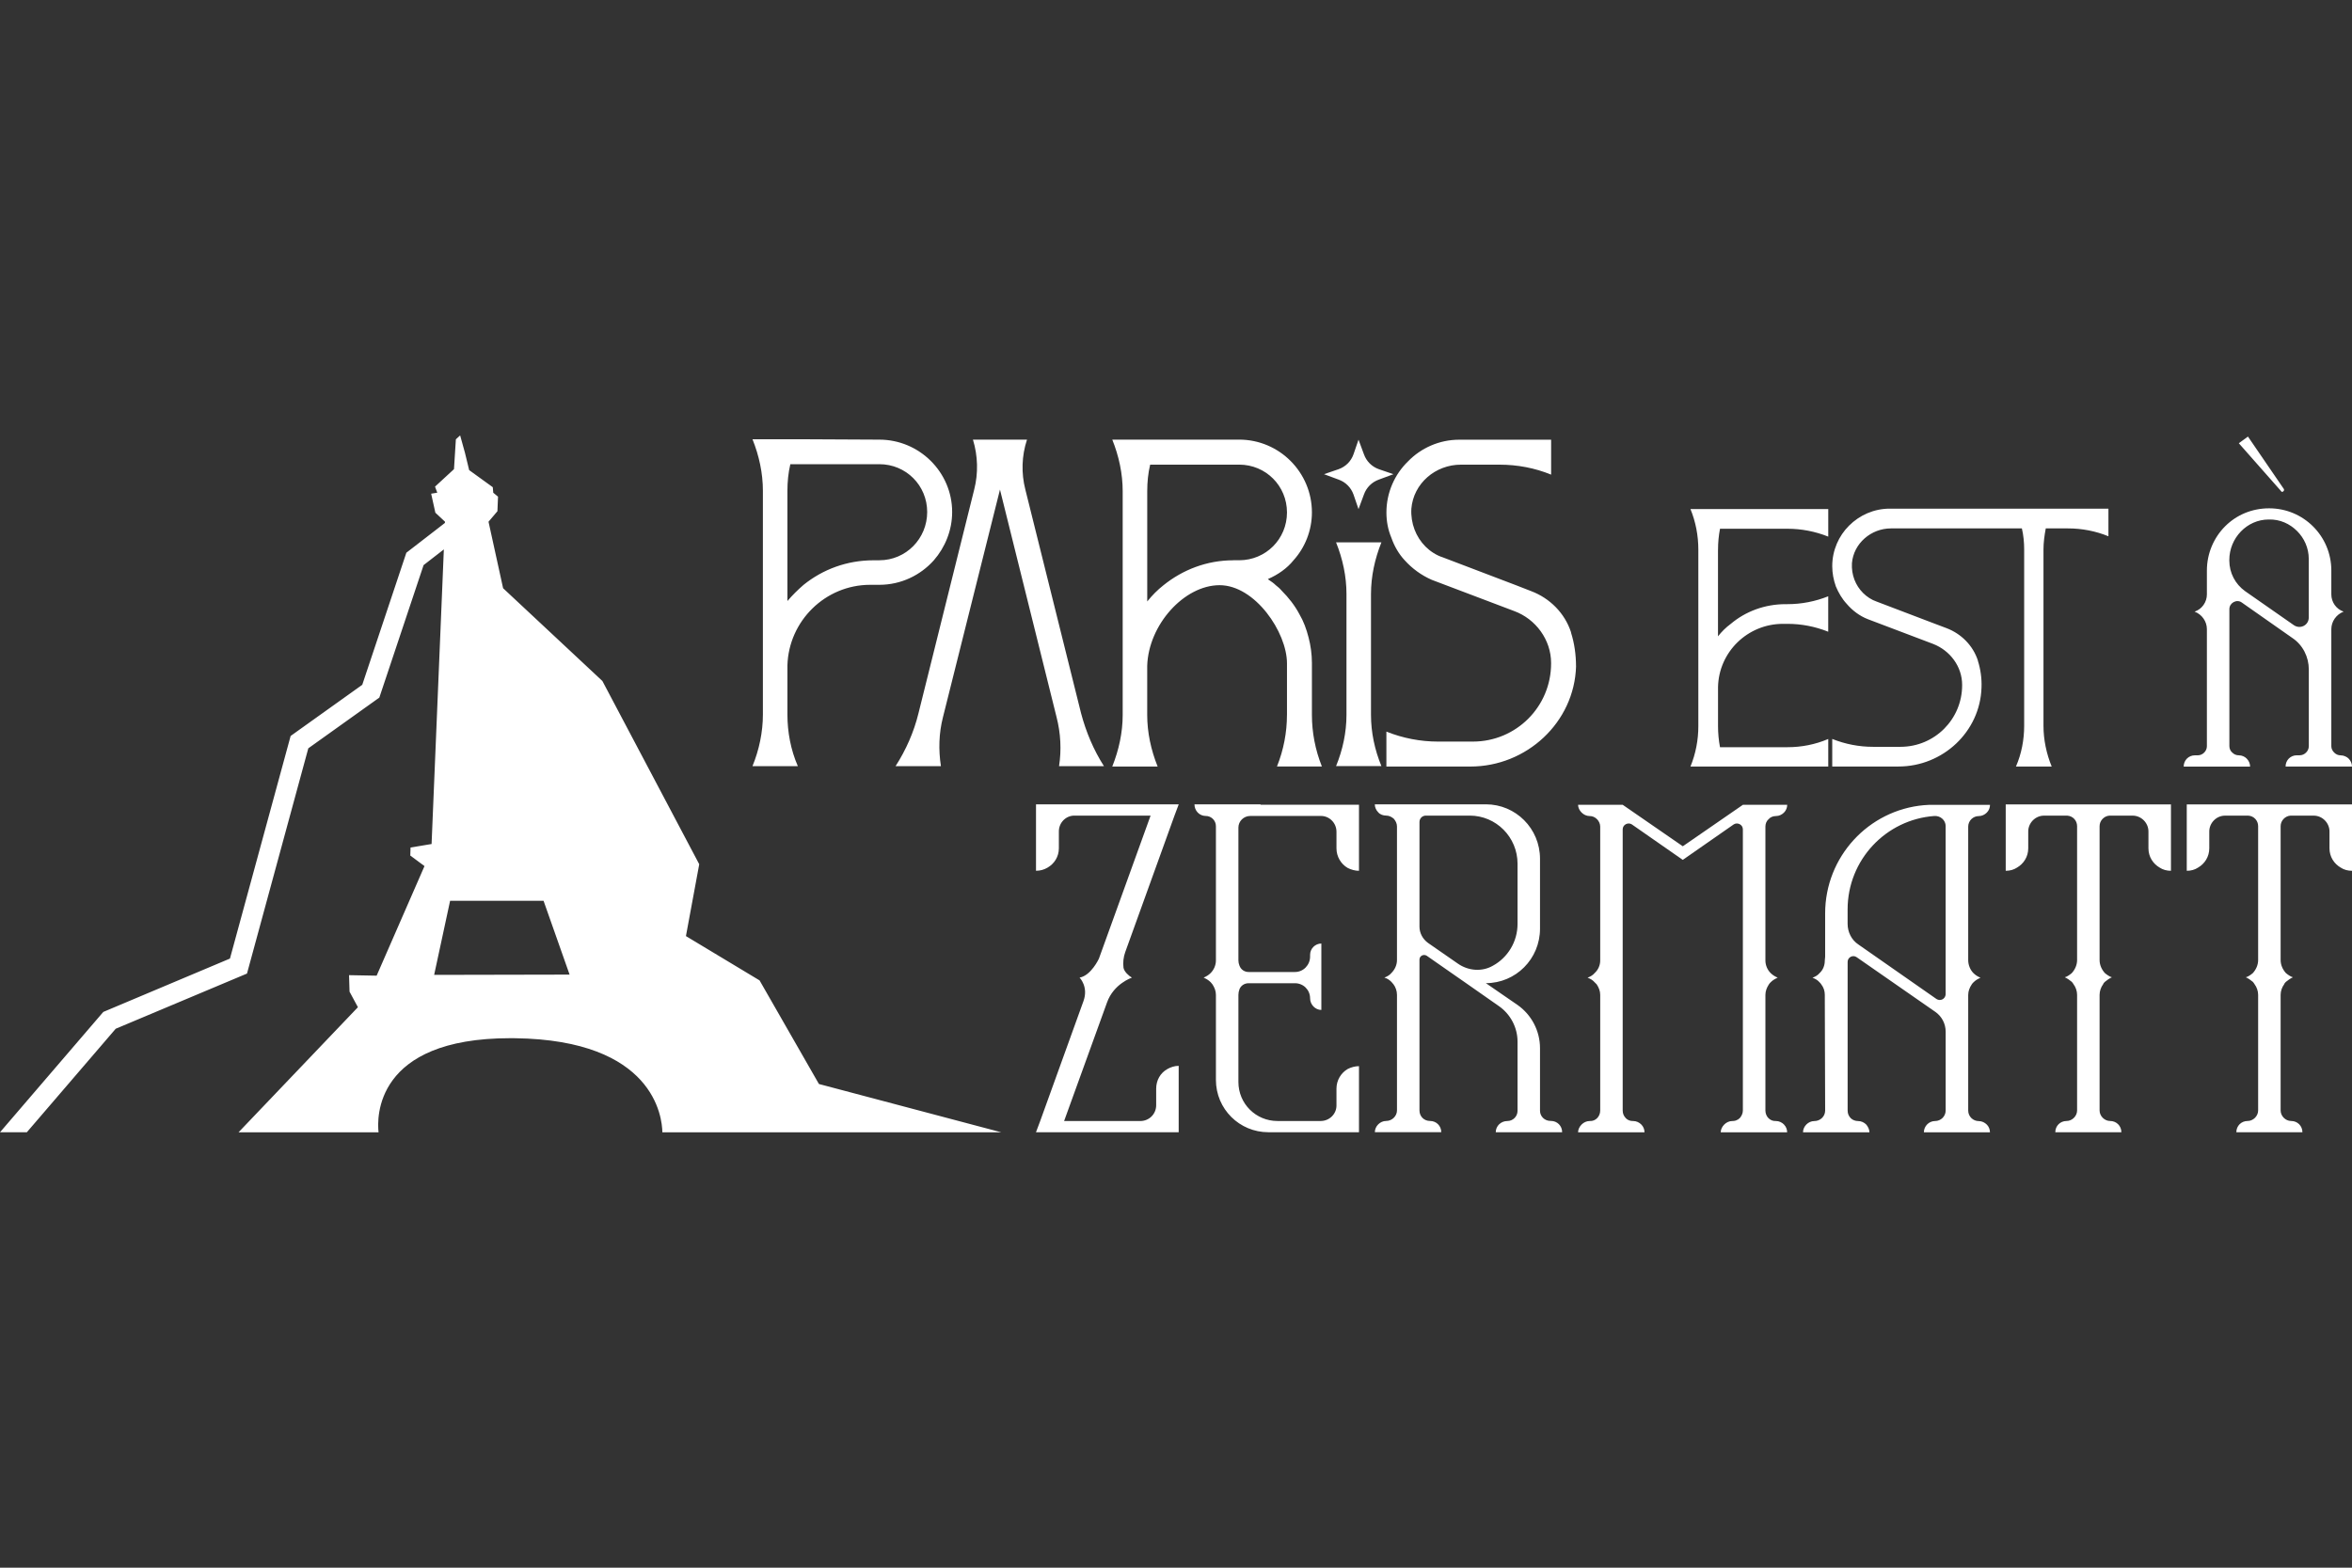 <?xml version="1.0" encoding="UTF-8"?>
<svg xmlns="http://www.w3.org/2000/svg" id="OBJECTS" viewBox="0 0 750 500">
  <rect x="0" y="0" width="750" height="500" fill="#333333" stroke="none"/>
  <defs>
    <style> .cls-1 { fill: #fff; } </style>
  </defs>
  <path class="cls-1" d="M358.82,303.63c-.56,1.57-.79,3.36-.56,5.04.22,1.23,1.68,2.58,2.69,3.14,0,0-5.83,1.91-7.96,7.96l-13.67,37.77h24.32c2.8,0,5.04-2.24,5.04-5.04v-5.27c0-2.69,1.34-5.04,3.59-6.28,1.01-.56,2.24-1.01,3.59-1.01v21.18h-45.51l1.35-3.59,13.79-38.22c1.68-4.6-1.23-7.51-1.23-7.51,3.7-.67,6.16-6.05,6.16-6.05l16.48-45.62h-24.32c-2.69,0-4.93,2.24-4.93,5.04v5.38c0,2.69-1.46,4.93-3.59,6.16-1.12.67-2.35,1.01-3.7,1.01v-21.18h45.51l-1.35,3.59-15.69,43.49ZM401.97,256.66h31.38v21.07c-1.23,0-2.47-.34-3.59-.9-2.13-1.23-3.59-3.59-3.59-6.28v-5.27c0-2.8-2.24-5.04-4.93-5.04h-22.53c-2.13,0-3.81,1.68-3.81,3.7v42.37c0,.56.11,1.12.34,1.68.45,1.23,1.57,2.02,2.91,2.02h14.79c2.69,0,4.82-2.24,4.82-4.93v-.56c0-2.02,1.68-3.59,3.59-3.59v21.18c-1.91,0-3.59-1.68-3.59-3.7,0-2.69-2.13-4.82-4.82-4.82h-14.79c-1.35,0-2.47.78-2.91,1.91-.22.56-.34,1.23-.34,1.79v27.8c0,6.95,5.6,12.44,12.44,12.44h13.79c2.8,0,5.04-2.24,5.04-4.93v-5.38c0-2.69,1.46-5.04,3.59-6.28,1.12-.56,2.35-.9,3.59-.9v21.07h-28.92c-9.19,0-16.7-7.4-16.7-16.7v-27.12c0-1.23-.45-2.35-1.12-3.36-.22-.22-.34-.45-.56-.67-.67-.67-1.46-1.12-2.24-1.46.78-.34,1.57-.78,2.24-1.46,1.01-1.01,1.68-2.47,1.68-4.03v-42.82c0-1.79-1.46-3.25-3.25-3.25-2.02,0-3.59-1.68-3.59-3.7h21.07v.11ZM498.14,361.13h-21.18c0-2.02,1.68-3.59,3.7-3.59,1.79,0,3.25-1.46,3.25-3.25v-22.08c0-4.48-2.24-8.74-5.94-11.32l-10.42-7.29-5.16-3.59-7.4-5.16c-1.01-.67-2.35,0-2.35,1.23v48.08c0,1.91,1.46,3.36,3.36,3.36,2.02,0,3.59,1.57,3.59,3.59h-21.18c0-1.9,1.68-3.59,3.59-3.59s3.47-1.57,3.47-3.36v-36.87c0-1.23-.45-2.47-1.12-3.36-.22-.22-.45-.56-.67-.78-.56-.56-1.34-1.12-2.24-1.35.9-.34,1.68-.78,2.24-1.46,1.12-1.12,1.79-2.58,1.79-4.15v-42.59c0-1.01-.45-1.79-1.01-2.47-.67-.56-1.46-1.01-2.47-1.01-.9,0-1.91-.34-2.47-1.01-.67-.67-1.12-1.57-1.12-2.58h35.42c9.53,0,17.26,7.73,17.26,17.37v22.3c0,9.64-7.73,17.37-17.26,17.37l10.09,6.95c4.48,3.14,7.17,8.29,7.17,13.79v19.95c0,1.79,1.46,3.25,3.36,3.25h.11c2.02,0,3.59,1.57,3.59,3.59ZM476.06,308c4.71-2.58,7.85-7.62,7.85-13.34v-19.17c0-8.52-6.84-15.36-15.24-15.36h-14.01c-1.12,0-2.02.9-2.02,2.02v33.4c0,2.02,1.01,3.92,2.69,5.16l9.53,6.61c3.36,2.35,7.73,2.69,11.21.67ZM568.87,358.66c.67.67,1.01,1.57,1.01,2.47h-21.18c0-.9.45-1.79,1.12-2.47.67-.67,1.57-1.12,2.58-1.12.56,0,1.23-.11,1.68-.45h.11c.11-.11.34-.34.56-.45.56-.67,1.01-1.46,1.01-2.47v-89.67c0-1.46-1.68-2.35-2.91-1.57l-16.25,11.32-16.25-11.32c-1.23-.78-2.91.11-2.91,1.57v89.67c0,1.01.34,1.79,1.01,2.47.11.11.34.34.56.45.56.34,1.12.45,1.79.45,1.01,0,1.91.45,2.58,1.12.67.67,1.01,1.57,1.01,2.47h-21.18c0-.9.45-1.79,1.12-2.47.67-.67,1.57-1.12,2.58-1.12,1.91.11,3.36-1.46,3.36-3.36v-36.87c0-1.23-.45-2.35-1.12-3.36-.22-.22-.45-.45-.67-.67-.56-.67-1.34-1.12-2.24-1.46.9-.34,1.68-.78,2.24-1.46,1.12-1.01,1.79-2.47,1.79-4.03v-42.7c0-.9-.45-1.79-1.01-2.35-.67-.67-1.46-1.01-2.35-1.01-1.01,0-1.91-.45-2.58-1.12s-1.12-1.57-1.12-2.47h14.23l19.17,13.23,19.17-13.23h14.12c0,.9-.34,1.79-1.01,2.47-.67.67-1.57,1.12-2.58,1.12-.9,0-1.79.34-2.35,1.01-.67.56-1.01,1.46-1.01,2.35v42.7c0,1.57.67,3.03,1.68,4.03.67.67,1.46,1.12,2.24,1.46-.78.34-1.57.78-2.24,1.46-.22.22-.45.45-.56.67-.67,1.01-1.12,2.13-1.12,3.36v36.87c0,1.91,1.46,3.47,3.36,3.36,1.01,0,1.91.45,2.58,1.12ZM633.54,358.66c.67.67,1.01,1.57,1.01,2.47h-21.07c0-1.9,1.57-3.59,3.59-3.59,1.79,0,3.36-1.46,3.36-3.36v-25.11c0-2.58-1.23-4.93-3.36-6.39l-24.99-17.37c-1.23-.9-2.91,0-2.91,1.46v47.41c0,1.01.34,1.79,1.01,2.47.56.56,1.46.9,2.35.9,1.01,0,1.91.45,2.58,1.12.56.67,1.01,1.57,1.01,2.47h-21.18c0-1.9,1.68-3.59,3.59-3.59s3.47-1.46,3.47-3.36l-.11-35.75v-1.12c0-1.23-.34-2.35-1.12-3.36-.11-.22-.34-.45-.56-.67-.56-.67-1.34-1.12-2.24-1.46.9-.34,1.68-.78,2.24-1.46,1.12-1.01,1.68-2.47,1.68-4.03l.11-1.23v-13.79c0-18.04,13.79-32.95,31.5-34.52,1.01-.11,2.13-.11,3.14-.11h17.93c0,.9-.34,1.79-1.01,2.47-.67.67-1.57,1.12-2.58,1.12-1.79,0-3.36,1.46-3.36,3.36v42.59c0,1.57.67,3.14,1.68,4.15.67.67,1.46,1.12,2.24,1.46-.78.34-1.57.78-2.24,1.46-.22.22-.45.45-.56.67-.67,1.01-1.12,2.13-1.12,3.36v36.87c0,1.91,1.57,3.36,3.36,3.36,1.01,0,1.91.45,2.58,1.12ZM620.43,263.5c0-1.91-1.68-3.36-3.59-3.25-15.47,1.12-27.68,14.01-27.68,29.81v4.59c0,2.58,1.23,5.16,3.47,6.61l24.88,17.37c1.23.78,2.8,0,2.91-1.46v-53.69ZM692.27,256.55v21.18c-1.34,0-2.58-.34-3.59-1.01-2.13-1.23-3.59-3.47-3.59-6.16v-5.38c0-2.69-2.24-5.04-5.04-5.04h-7.4c-1.68.11-3.14,1.57-3.14,3.36v42.7c0,1.57.67,3.03,1.68,4.15.67.56,1.46,1.12,2.24,1.35-.78.34-1.57.9-2.24,1.46-.22.22-.45.45-.56.78-.67.9-1.12,2.13-1.12,3.36v36.87c0,1.79,1.57,3.36,3.36,3.36,2.02,0,3.59,1.57,3.59,3.59h-21.07c0-2.02,1.57-3.59,3.59-3.59,1.79,0,3.36-1.57,3.36-3.36v-36.87c0-1.23-.45-2.47-1.12-3.36-.22-.34-.34-.56-.56-.78-.67-.56-1.46-1.12-2.24-1.46.78-.22,1.57-.78,2.24-1.35,1.01-1.12,1.68-2.58,1.68-4.15v-42.7c0-1.79-1.35-3.25-3.14-3.36h-7.4c-2.8,0-5.04,2.35-5.04,5.04v5.38c0,2.69-1.46,4.93-3.59,6.16-1.01.67-2.24,1.01-3.59,1.01v-21.18h52.68ZM750,256.55v21.18c-1.34,0-2.58-.34-3.59-1.01-2.13-1.23-3.59-3.47-3.59-6.16v-5.38c0-2.69-2.24-5.04-5.04-5.04h-7.4c-1.68.11-3.14,1.57-3.14,3.36v42.7c0,1.57.67,3.03,1.68,4.15.67.56,1.46,1.12,2.24,1.35-.78.34-1.57.9-2.24,1.46-.22.22-.45.45-.56.78-.67.9-1.12,2.13-1.12,3.36v36.87c0,1.79,1.57,3.36,3.36,3.36,2.02,0,3.59,1.57,3.59,3.59h-21.07c0-2.02,1.57-3.59,3.59-3.59,1.79,0,3.36-1.57,3.36-3.36v-36.87c0-1.23-.45-2.47-1.12-3.36-.22-.34-.34-.56-.56-.78-.67-.56-1.46-1.12-2.24-1.46.78-.22,1.57-.78,2.24-1.35,1.01-1.12,1.68-2.58,1.68-4.15v-42.7c0-1.79-1.35-3.25-3.14-3.36h-7.4c-2.8,0-5.04,2.35-5.04,5.04v5.38c0,2.69-1.46,4.93-3.59,6.16-1.01.67-2.24,1.01-3.59,1.01v-21.18h52.68ZM748.88,241.9c.67.67,1.12,1.57,1.12,2.58h-21.18c0-2.02,1.57-3.59,3.59-3.59h.9c1.57,0,2.92-1.34,2.92-2.91v-24.43c0-4.04-1.91-7.85-5.27-10.09l-16.14-11.32c-1.57-1.12-3.92.11-3.92,2.13v43.71c0,.78.34,1.57.9,2.02.56.56,1.23.9,2.13.9,1.01,0,1.9.45,2.46,1.01.67.67,1.12,1.57,1.12,2.58h-21.18c0-2.02,1.57-3.59,3.59-3.59h.9c1.57,0,2.91-1.34,2.91-2.91v-37.32c0-2.47-1.57-4.71-3.92-5.6,2.35-.78,3.92-3.03,3.92-5.49v-7.62c0-5.49,2.24-10.54,5.83-14.12,3.59-3.59,8.52-5.72,14.01-5.72,10.98,0,19.84,8.85,19.84,19.84v7.62c0,2.47,1.57,4.71,3.92,5.49-2.35.9-3.92,3.14-3.92,5.6v37.32c0,.78.34,1.46.9,2.02.56.56,1.23.9,2.13.9s1.91.45,2.47,1.01ZM736.21,178.24c0-3.47-1.46-6.61-3.7-8.85-2.35-2.35-5.49-3.81-9.08-3.7-6.95,0-12.55,5.94-12.55,12.89v.22c0,3.92,1.9,7.51,5.04,9.75l15.58,10.87c2.02,1.34,4.71,0,4.71-2.47v-18.72ZM728.26,155.93c.11.22.11.45,0,.56-.11.22-.22.34-.45.34-.11.11-.34,0-.45-.22l-13.45-15.24,2.91-2.13,11.43,16.7ZM303.62,163.31c0,5.84-2.25,11.27-5.84,15.39-4.25,4.77-10.48,7.82-17.38,7.82h-2.92c-14.32,0-26,11.54-26.39,25.73v15.65c0,5.57,1.06,11.27,3.32,16.45h-14.46c2.12-5.17,3.32-10.88,3.32-16.45v-71.36c0-5.57-1.19-11.14-3.32-16.45h14.46l26,.13c12.73,0,23.21,10.35,23.21,23.08ZM280.41,178.69c8.49,0,15.25-6.9,15.25-15.39s-6.76-15.25-15.25-15.25h-28.39c-.66,2.78-.93,5.7-.93,8.49v35.15c1.59-1.86,3.32-3.58,5.17-5.17,6.1-4.91,13.79-7.82,22.28-7.82h1.86ZM352.03,244.35h-14.32c.8-5.17.53-10.48-.8-15.65l-18.04-72.55-18.17,72.55c-1.33,5.17-1.46,10.48-.66,15.65h-14.46c3.32-5.17,5.84-10.88,7.3-16.85l17.77-71.36c1.33-5.17,1.19-10.74-.4-15.92h17.24c-1.72,5.17-1.86,10.74-.53,15.92l17.77,71.36c1.59,5.97,3.98,11.67,7.29,16.85ZM410.39,228.03v-16.45c0-9.95-10.21-24.94-21.49-24.94s-22.68,12.6-23.08,25.73v15.65c0,5.57,1.19,11.14,3.32,16.45h-14.46c2.12-5.31,3.32-10.88,3.32-16.45v-71.36c0-5.57-1.19-11.14-3.32-16.45h40.45c12.87,0,23.21,10.48,23.21,23.21,0,5.84-2.25,11.27-5.84,15.25-2.12,2.65-5.04,4.64-8.09,5.97h-.13l.27.27c.8.53,1.59,1.06,2.25,1.72.66.53,1.33,1.06,1.86,1.72,2.25,2.25,4.24,4.78,5.7,7.56,1.33,2.25,2.25,4.78,2.92,7.43.66,2.52,1.06,5.31,1.06,8.09v16.58c0,5.57,1.06,11.14,3.18,16.45h-14.32c2.12-5.31,3.18-10.88,3.18-16.45ZM393.28,178.69h1.86c8.49,0,15.25-6.76,15.25-15.25s-6.76-15.25-15.25-15.25h-28.38c-.66,2.79-.93,5.57-.93,8.49v35.15c1.59-1.99,3.32-3.71,5.17-5.17,6.1-4.91,13.79-7.96,22.28-7.96ZM444.34,151.24l-4.64,1.72c-2.25.8-3.98,2.52-4.78,4.78l-1.72,4.64-1.59-4.64c-.8-2.25-2.52-3.98-4.77-4.78l-4.64-1.72,4.64-1.59c2.25-.8,3.98-2.52,4.77-4.78l1.59-4.64,1.72,4.64c.8,2.25,2.52,3.98,4.78,4.78l4.64,1.59ZM437.18,228.03c0,5.57,1.19,11.14,3.32,16.31h-14.46c2.12-5.17,3.32-10.74,3.32-16.31v-38.6c0-5.57-1.19-11.14-3.32-16.45h14.46c-2.12,5.31-3.32,10.88-3.32,16.45v38.6ZM502.57,212.51c-.53,17.91-15.78,31.97-33.69,31.97h-26.79v-11.14c5.31,2.12,10.88,3.18,16.45,3.18h11.14c6.9,0,13.13-2.79,17.64-7.29,4.51-4.51,7.29-10.74,7.29-17.64v-.13c0-7.43-4.91-14.06-11.8-16.58l-26.26-9.95c-3.32-1.46-6.23-3.58-8.62-6.23-1.86-1.99-3.32-4.51-4.24-7.16-1.06-2.52-1.59-5.17-1.59-8.09,0-6.37,2.65-12.2,6.9-16.31,4.11-4.24,9.95-6.9,16.31-6.9h29.31v11.14c-5.17-2.12-10.74-3.18-16.45-3.18h-12.34c-8.09,0-15.12,5.97-15.78,14.06-.26,4.64,1.46,9.02,4.51,12.07,1.46,1.46,3.45,2.79,5.57,3.45l23.34,8.89,4.77,1.86c5.97,2.25,10.74,7.03,12.73,13.13v.13c1.06,3.32,1.59,7.03,1.59,10.74ZM547.83,175.33v27.72-.1c1.15-1.46,2.51-2.83,4.08-3.98,4.71-3.98,10.88-6.28,17.47-6.28h.63c4.39,0,8.79-.84,12.97-2.51v11.3c-4.19-1.67-8.58-2.51-12.97-2.51h-1.46c-11.3,0-20.5,9-20.71,20.19v12.45c0,2.2.21,4.5.63,6.7h21.55c4.39,0,8.79-.84,12.97-2.62v8.79h-43.94c1.67-4.08,2.51-8.47,2.51-12.87v-56.28c0-4.5-.84-8.89-2.51-12.97h43.94v8.79c-4.19-1.67-8.58-2.51-12.97-2.51h-21.55c-.42,2.2-.63,4.39-.63,6.7ZM602.55,162.25h69.78v8.79c-4.08-1.67-8.47-2.51-12.87-2.51h-7.11c-.42,2.2-.73,4.5-.73,6.7v56.28c0,4.39.94,8.89,2.62,12.97h-11.4c1.78-4.08,2.62-8.58,2.62-12.97v-56.28c0-2.2-.21-4.5-.73-6.7h-41.74c-6.38,0-11.93,4.81-12.45,11.09-.21,3.77,1.15,7.11,3.56,9.52,1.15,1.15,2.72,2.2,4.29,2.72l18.41,7.01,3.87,1.46c4.71,1.78,8.47,5.54,10.04,10.36v.1c.84,2.62,1.26,5.55,1.15,8.47-.42,14.12-12.34,25.21-26.47,25.21h-21.13v-8.79c4.18,1.67,8.58,2.51,12.97,2.51h8.79c5.44,0,10.36-2.2,13.91-5.75,3.56-3.56,5.75-8.47,5.75-13.91v-.1c0-5.86-3.87-10.99-9.31-13.08l-20.71-7.85c-2.72-1.05-5.02-2.83-6.8-4.92-1.46-1.57-2.62-3.56-3.45-5.55-.73-2.09-1.15-4.18-1.15-6.49,0-5.02,2.09-9.63,5.34-12.87,3.35-3.35,7.95-5.44,12.97-5.44ZM261.12,345.7l-18.91-33.01-23.48-14.13,4.24-22.92-30.88-58.44-31.66-29.59-4.65-21.21,2.84-3.35.19-4.64-1.52-1.26-.15-1.76-7.27-5.26-.26-.18-1.34-5.52-1.54-5.56-1.36,1.24-.6,9.52-6.05,5.58.72,1.93-1.95.32,1.34,6.06,3.07,2.87-.02.39-2.04,1.58-.11.09-10.15,7.84-14.06,42.12-22.84,16.32-19.35,71-40.39,17.02L0,361.13h8.55l28.35-33.02,41.86-17.6,19.55-71.84,22.65-16.18,14.11-42.25,6.46-5.01-3.91,93.96-6.71,1.12-.08,2.56,4.53,3.36-15.26,34.95-8.8-.16.16,5.27,2.67,4.95-38.07,39.9h44.65c-.52-4.49-1.35-30.02,42.01-30.02.51,0,1.01.01,1.52.01,44.33.58,46.9,25.18,46.97,30.01h108.09l-58.2-15.42ZM138.44,310.93l5.09-23.63h29.8l8.3,23.54-43.19.09Z"></path>
</svg>
